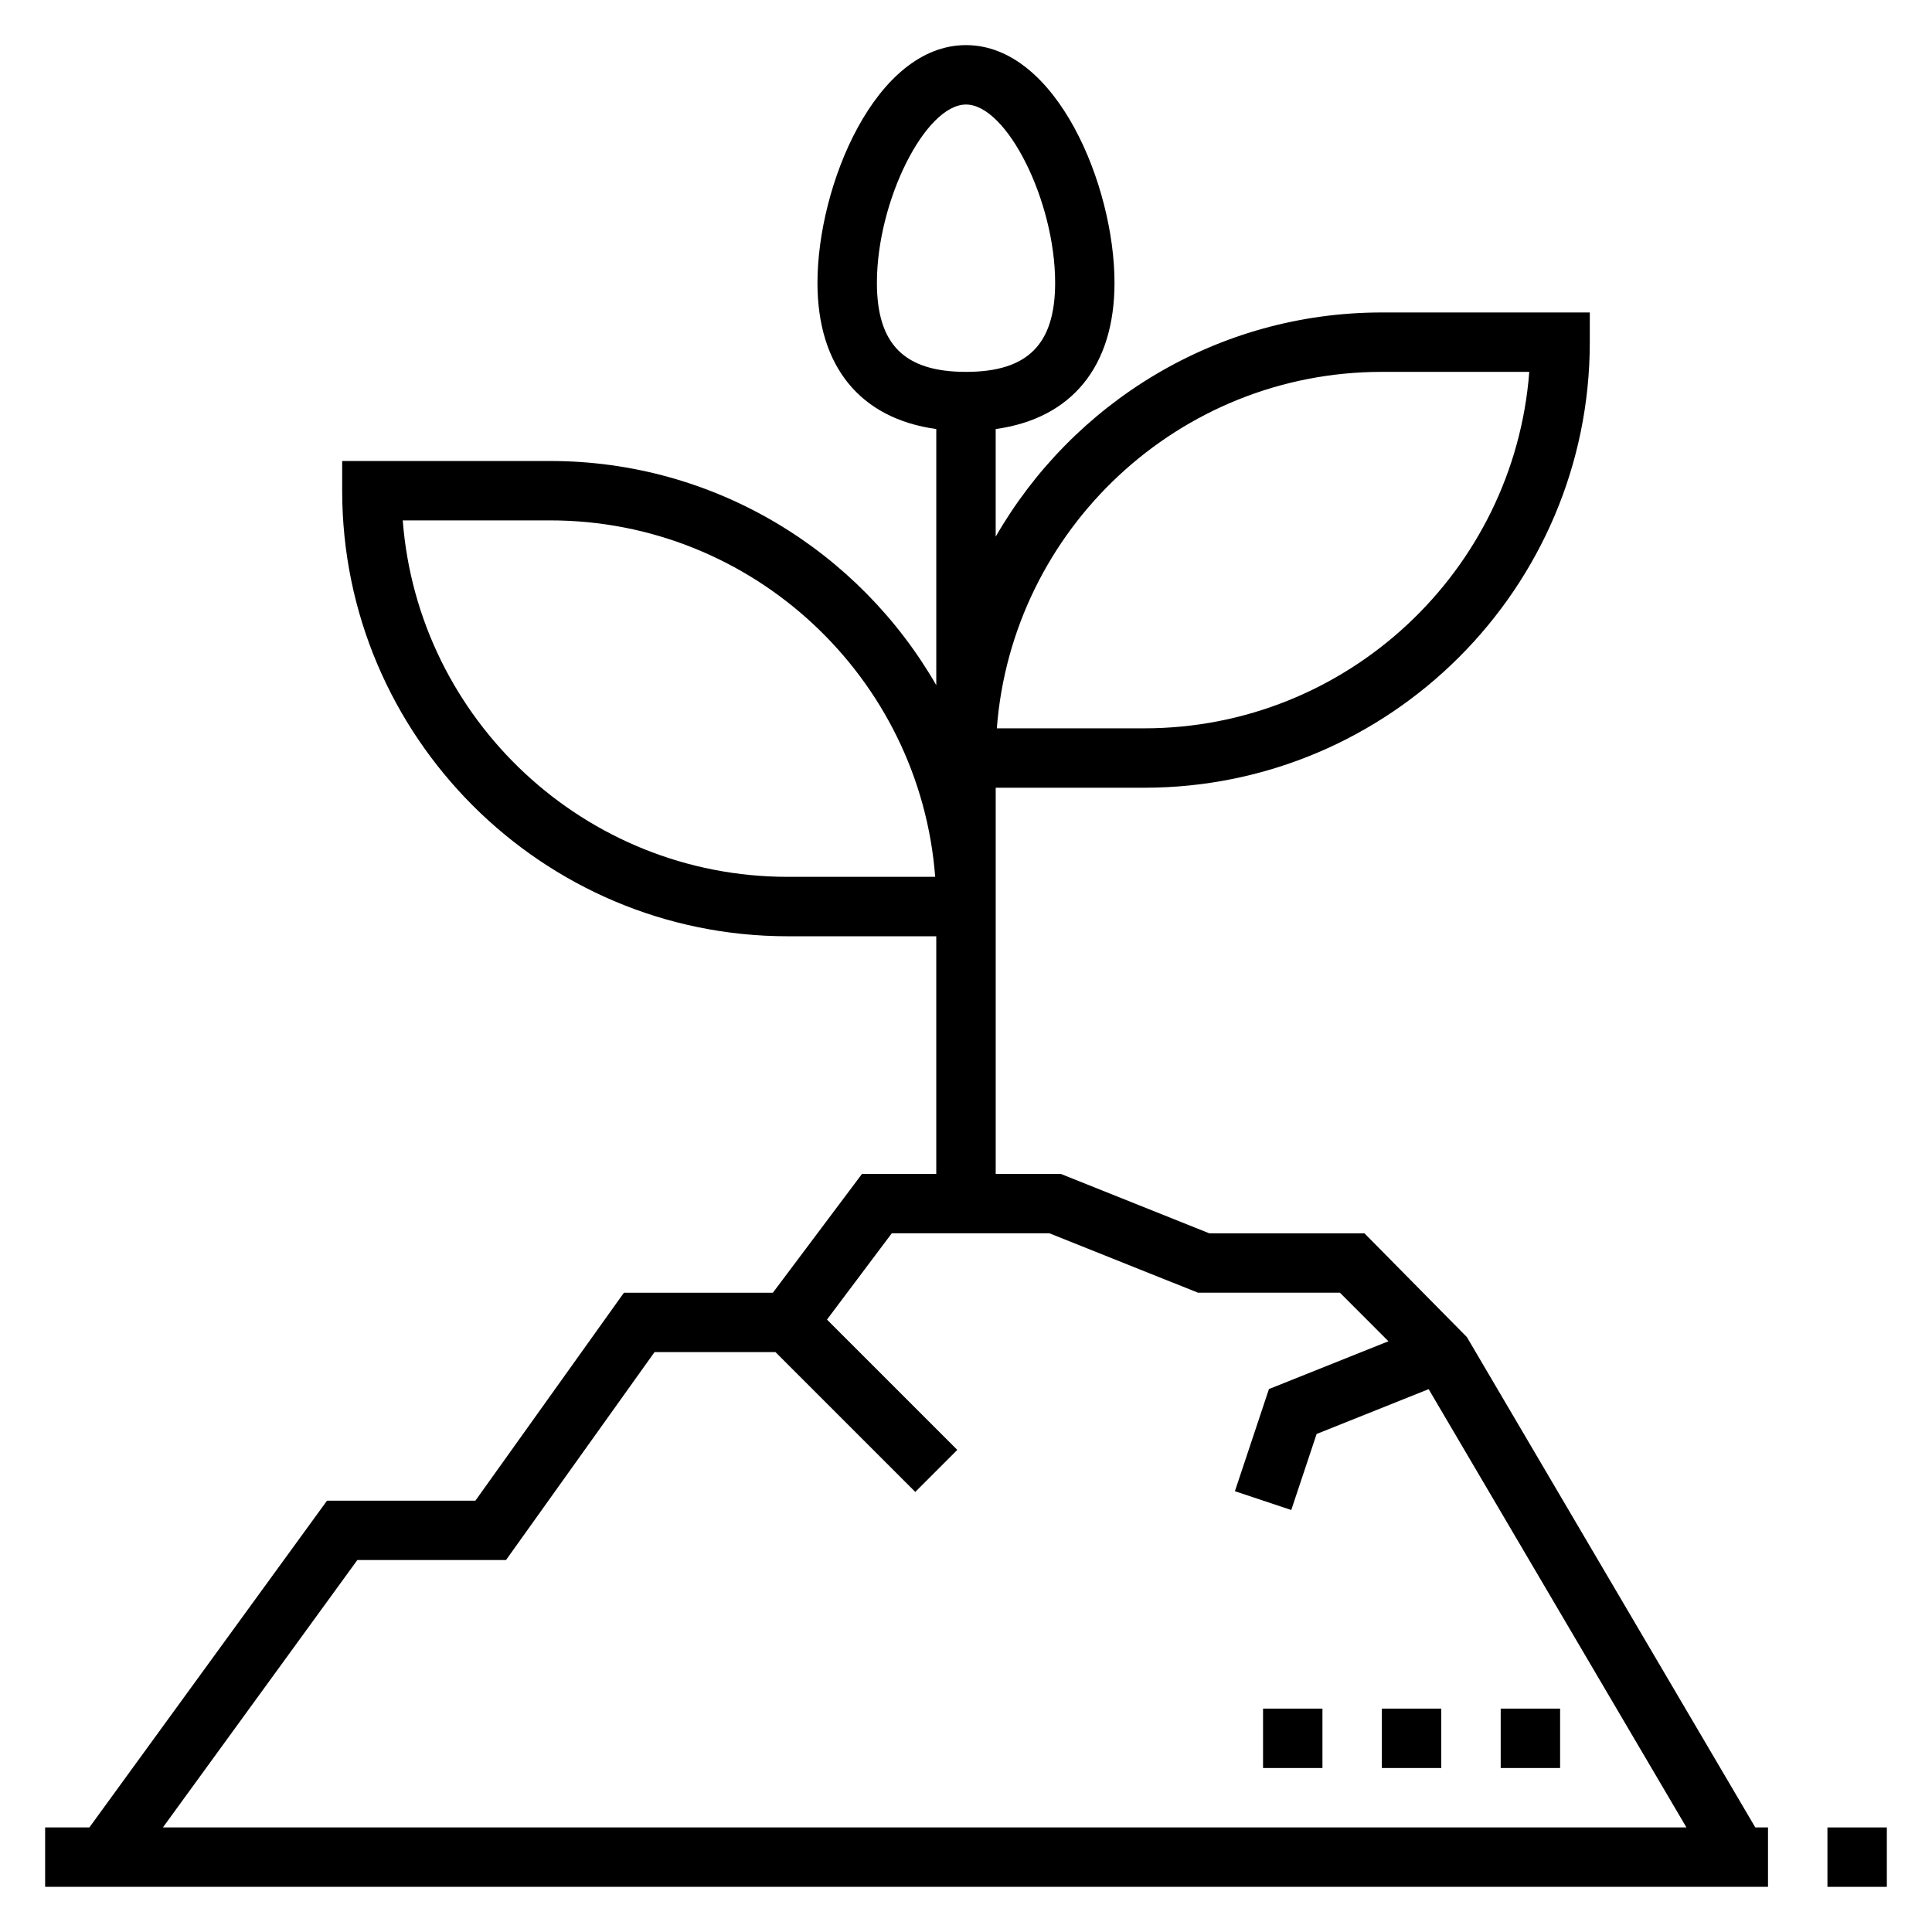 <?xml version="1.0" encoding="UTF-8"?>
<!-- Uploaded to: SVG Repo, www.svgrepo.com, Generator: SVG Repo Mixer Tools -->
<svg fill="#000000" width="800px" height="800px" version="1.1" viewBox="144 144 512 512" xmlns="http://www.w3.org/2000/svg">
 <g>
  <path d="m628.29 628.29h15.742v15.742h-15.742z"/>
  <path d="m532.74 498.34-27.145-27.496h-41.109l-39.359-15.742-17.254-0.004v-102.34h39.359c65.109 0 118.08-52.973 118.08-118.08v-7.871h-55.105c-43.754 0-81.941 23.969-102.34 59.418v-28.52c20.098-2.785 31.488-16.531 31.488-38.77 0-25.68-15.336-62.977-39.359-62.977-24.027 0-39.359 37.297-39.359 62.977 0 22.238 11.391 35.984 31.488 38.77v67.879c-20.398-35.445-58.586-59.414-102.34-59.414h-55.105v7.871c0 65.109 52.973 118.08 118.08 118.08h39.359v62.977h-19.68l-23.617 31.488h-39.477l-39.359 55.105h-39.32l-62.977 86.594-11.73-0.004v15.742h456.58v-15.742h-3.371zm-22.531-255.79h39.062c-4.031 52.766-48.258 94.465-102.04 94.465h-39.062c4.031-52.766 48.258-94.465 102.04-94.465zm-133.82-23.617c0-21.633 12.801-47.23 23.617-47.23s23.617 25.602 23.617 47.23c0 16.336-7.281 23.617-23.617 23.617s-23.617-7.281-23.617-23.617zm-23.617 157.44c-53.781 0-98.008-41.699-102.04-94.465h39.062c53.781 0 98.008 41.699 102.04 94.465zm-114.07 181.05h39.398l39.359-55.105h32.047l37.055 37.055 11.133-11.133-34.535-34.535 17.172-22.871h41.785l39.359 15.742h37.613l12.863 12.871-31.668 12.668-9.02 27.07 14.934 4.984 6.723-20.16 29.684-11.871 68.316 116.14h-403.74z"/>
  <path d="m541.7 596.8h15.742v15.742h-15.742z"/>
  <path d="m510.21 596.8h15.742v15.742h-15.742z"/>
  <path d="m478.72 596.8h15.742v15.742h-15.742z"/>
 </g>
</svg>